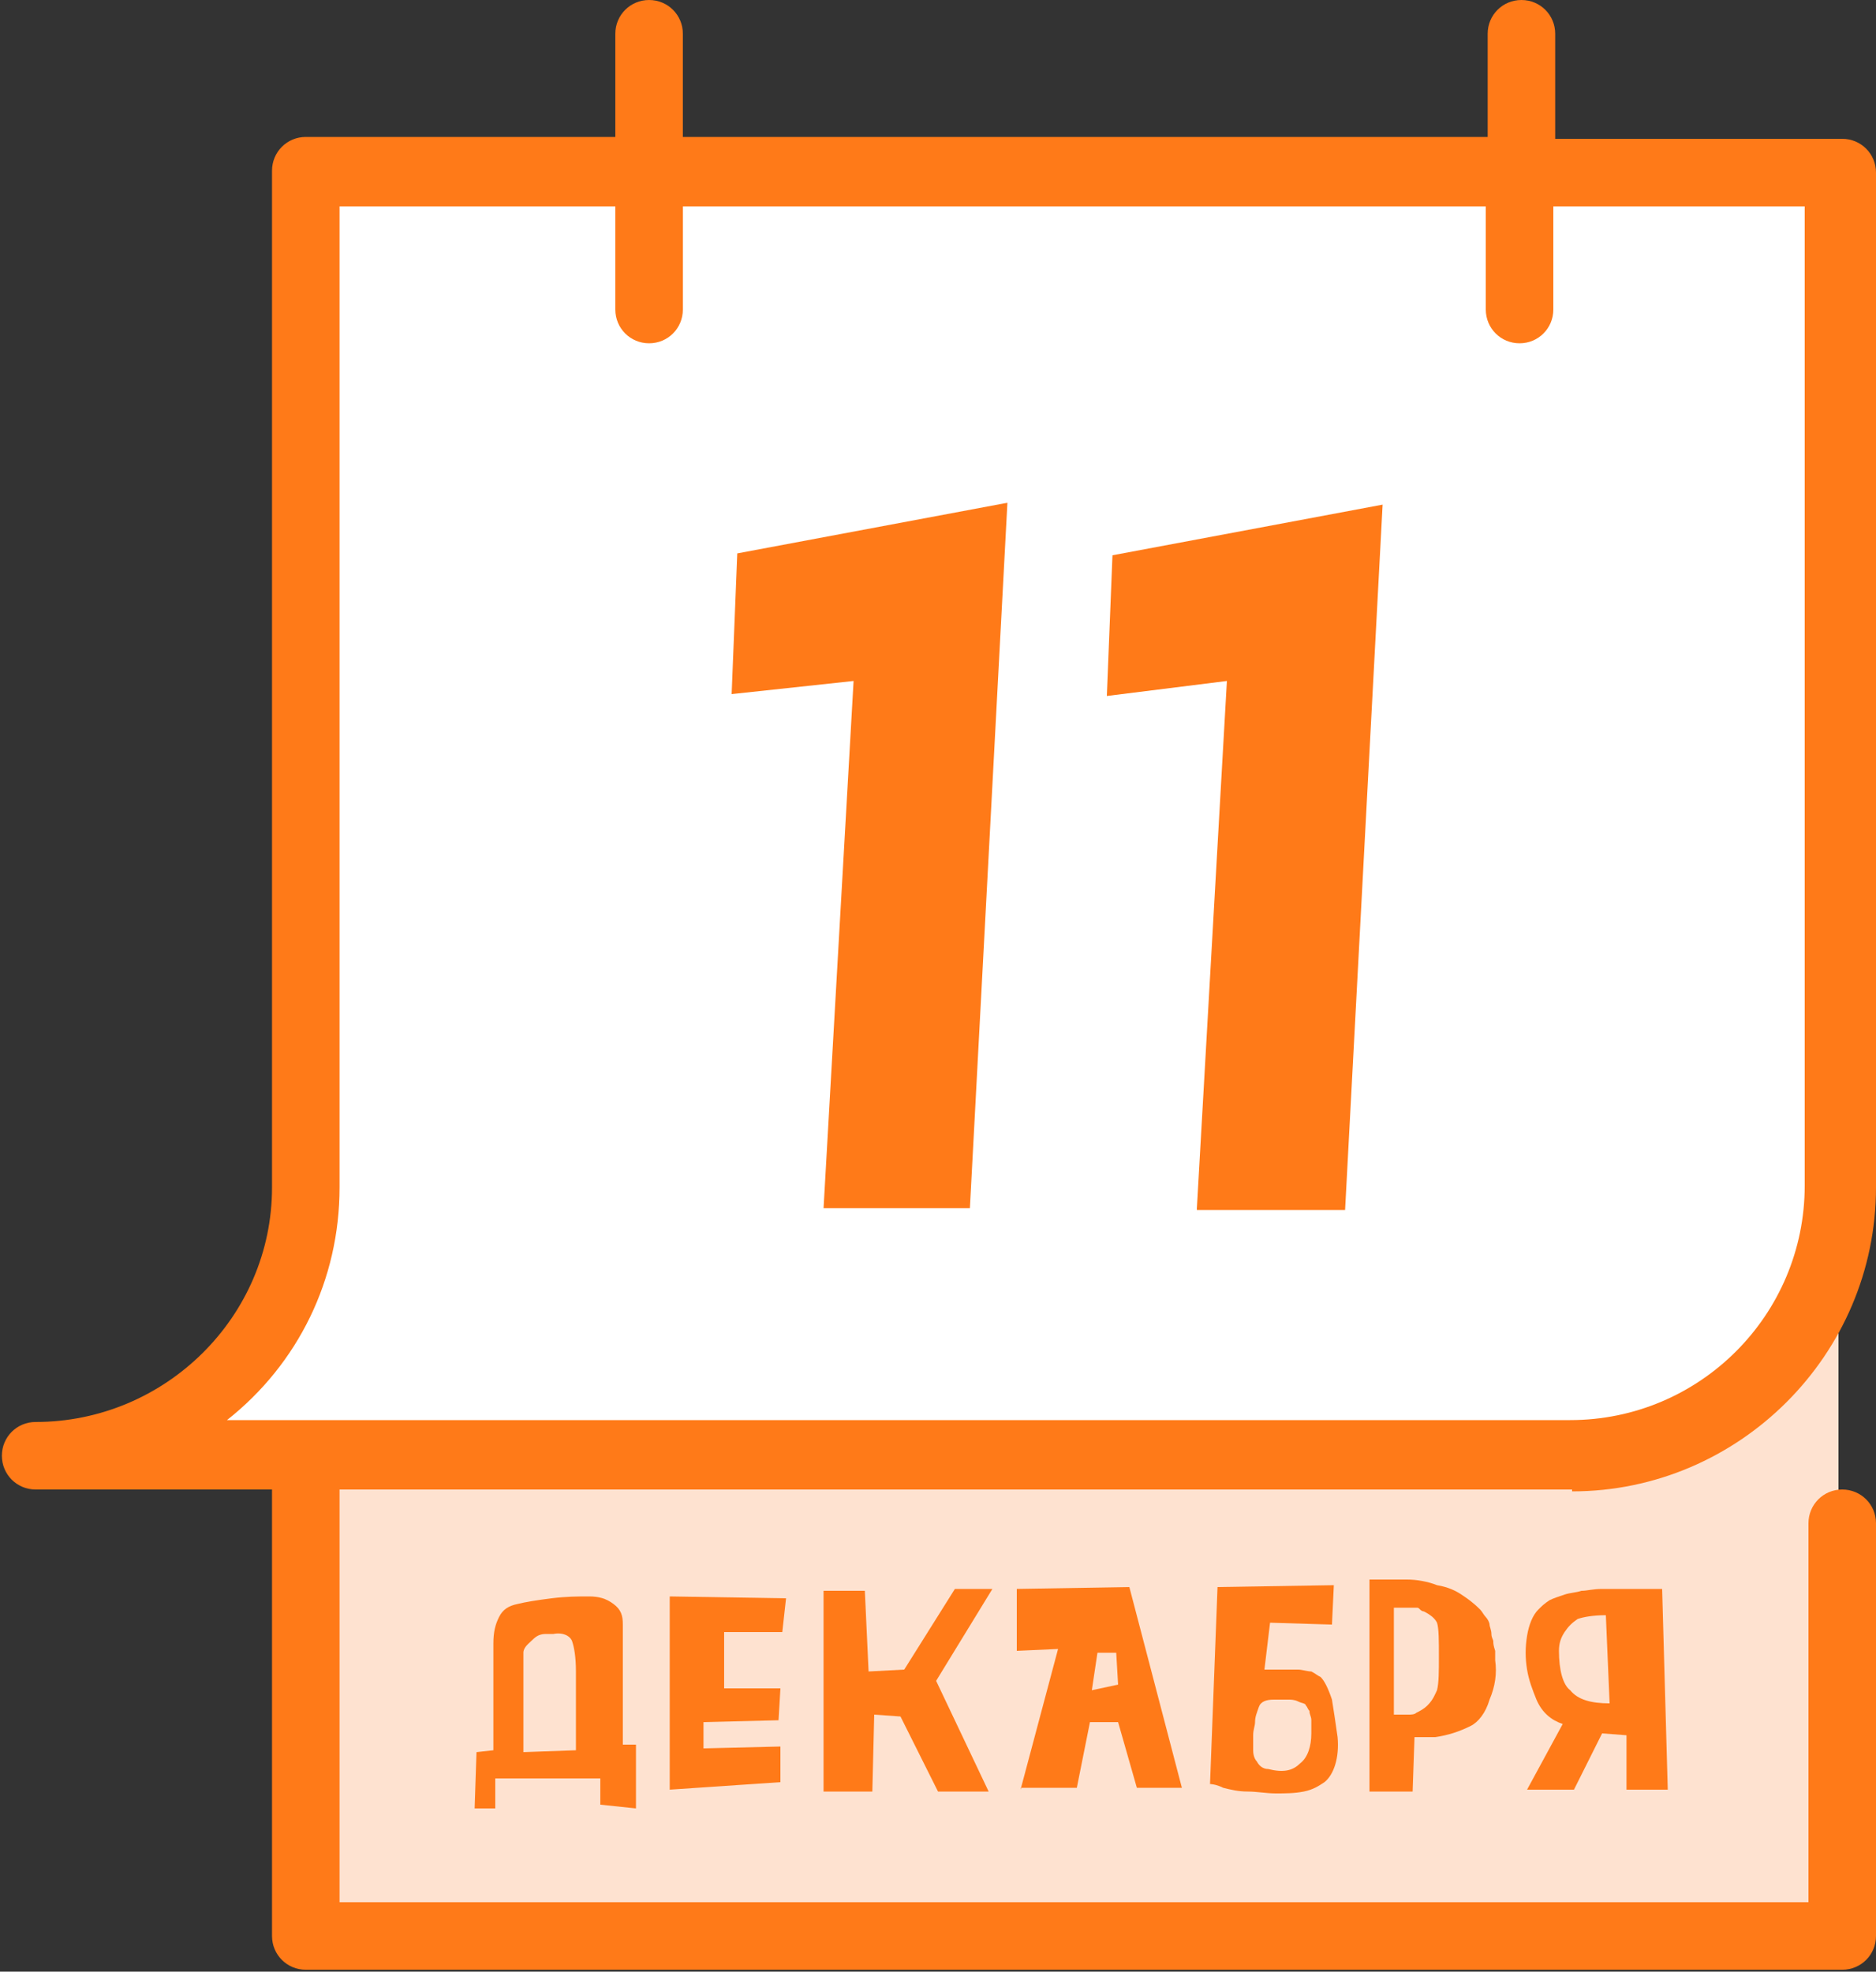 <?xml version="1.0" encoding="UTF-8"?> <!-- Generator: Adobe Illustrator 26.4.1, SVG Export Plug-In . SVG Version: 6.00 Build 0) --> <svg xmlns="http://www.w3.org/2000/svg" xmlns:xlink="http://www.w3.org/1999/xlink" id="Layer_1" x="0px" y="0px" viewBox="0 0 100 105.1" style="enable-background:new 0 0 100 105.1;" xml:space="preserve"><rect x="0" y="0" width="100" height="105.1" fill="#333333" stroke="none"/> <style type="text/css"> .st0{fill:#FFFFFF;} .st1{fill:#EDE4FF;} .st2{fill:#7B4B9E;} .st3{fill:#C9B0FF;} .st4{fill-rule:evenodd;clip-rule:evenodd;fill:#C9B0FF;} .st5{fill-rule:evenodd;clip-rule:evenodd;fill:#FBAA75;stroke:#FFFFFF;stroke-width:4;stroke-miterlimit:10;} .st6{fill-rule:evenodd;clip-rule:evenodd;fill:#FBAA75;} .st7{fill-rule:evenodd;clip-rule:evenodd;fill:#FC686F;} .st8{fill:none;stroke:#FFA25D;stroke-width:6;stroke-miterlimit:10;} .st9{fill:#FFA25D;} .st10{fill:none;stroke:#FFCAA3;stroke-width:6;stroke-miterlimit:10;} .st11{fill:#FFCAA3;} .st12{fill:none;stroke:#FF7A18;stroke-width:6;stroke-miterlimit:10;} .st13{fill:#FF7A18;} .st14{fill:none;stroke:#FFFFFF;stroke-width:2.61;stroke-linecap:round;stroke-linejoin:round;stroke-miterlimit:10;} .st15{fill:none;stroke:#7B4B9E;stroke-width:2.61;stroke-linecap:round;stroke-linejoin:round;stroke-miterlimit:10;} .st16{fill:#784B98;} .st17{fill-rule:evenodd;clip-rule:evenodd;fill:url(#SVGID_1_);} .st18{fill:none;stroke:#FBAA75;stroke-width:2.61;stroke-linecap:round;stroke-linejoin:round;stroke-miterlimit:10;} .st19{fill:#F44E21;} .st20{fill:#7B4B9E;stroke:#7B4B9E;stroke-width:2;stroke-miterlimit:10;} .st21{fill:none;stroke:#7B4B9E;stroke-width:3;stroke-linecap:round;stroke-linejoin:round;stroke-miterlimit:10;} .st22{fill:#FBAA75;} .st23{fill:none;stroke:#3A335E;stroke-width:3;stroke-linecap:round;stroke-linejoin:round;stroke-miterlimit:10;} .st24{opacity:0.6;fill:#FFFFFF;} .st25{opacity:0.7;fill:#FFFFFF;} .st26{fill:#FF7F00;} .st27{fill:#7B4B9E;stroke:#7B4B9E;stroke-width:5;stroke-linecap:round;stroke-miterlimit:10;} .st28{clip-path:url(#SVGID_00000145746782523382312020000014712305324564371633_);} .st29{clip-path:url(#SVGID_00000139975972477101317100000013879525644521542830_);} .st30{clip-path:url(#SVGID_00000102523245546926828610000000404419067704989109_);} .st31{clip-path:url(#SVGID_00000076565430646476300060000015656173336409172903_);} .st32{clip-path:url(#SVGID_00000122713411181229199790000013289034475418042815_);} .st33{clip-path:url(#SVGID_00000038383389276135595170000015173313531188607395_);} .st34{clip-path:url(#SVGID_00000154412221621407595930000009250316187543573135_);} .st35{clip-path:url(#SVGID_00000144304173527581935000000010474237398556105657_);} .st36{clip-path:url(#SVGID_00000121986185826964761980000014020624246561999776_);} .st37{clip-path:url(#SVGID_00000049188985087796588700000011556184252848575113_);} .st38{fill:#FEE2D0;} </style> <g> <polygon class="st0" points="16.5,8.9 98,8.9 98,102.6 16.6,102.6 16.6,78 10,75.8 16.6,66.9 "></polygon> <path class="st38" d="M16.6,78l0,24.6H98V65.9c0,0-0.2,11.3-14.8,11.3C69.2,77.1,16.6,78,16.6,78z"></path> <path class="st13" d="M83.8,79.5c8.9,0,16.2-7.3,16.2-16.2V9.2c0-1-0.8-1.8-1.8-1.8H82.9V1.8c0-1-0.8-1.8-1.8-1.8s-1.8,0.8-1.8,1.8 v5.5H36.4V1.8c0-1-0.8-1.8-1.8-1.8s-1.8,0.8-1.8,1.8v5.5H16.3c-1,0-1.8,0.8-1.8,1.8v54.2c0,6.9-5.7,12.5-12.6,12.5 c-1,0-1.8,0.8-1.8,1.8c0,1,0.8,1.8,1.8,1.8h12.6v23.8c0,1,0.8,1.8,1.8,1.8h81.9c1,0,1.8-0.8,1.8-1.8v-22c0-1-0.8-1.8-1.8-1.8 s-1.8,0.8-1.8,1.8v20.2H18.1v-22H83.8z M18.1,63.3V11h14.7v5.5c0,1,0.8,1.8,1.8,1.8s1.8-0.8,1.8-1.8V11h42.8v5.5 c0,1,0.8,1.8,1.8,1.8s1.8-0.8,1.8-1.8V11h13.4v52.2c0,6.9-5.6,12.5-12.5,12.5H12.1C15.9,72.7,18.1,68.2,18.1,63.3z"></path> <g> <path class="st13" d="M25.3,96.4l0.1-3l0.9-0.1l0-4.7c0-0.1,0-0.3,0-0.5c0-0.2,0-0.4,0-0.5c0-0.6,0.1-1,0.3-1.4s0.5-0.6,1-0.7 c0.4-0.1,1-0.2,1.8-0.3s1.4-0.1,2-0.1c0.5,0,0.9,0.1,1.3,0.4s0.5,0.6,0.5,1.1l0,6.4l0.7,0l0,3.4L32,96.2l0-1.4h-5.6v1.6H25.3z M27.9,88.1c0,0.5,0,1.4,0,2.7c0,1.3,0,2.2,0,2.6l2.8-0.1l0-4.2c0-0.8-0.1-1.3-0.2-1.6S30,87,29.5,87.1l-0.3,0c0,0-0.1,0-0.1,0 c-0.3,0-0.5,0.1-0.7,0.3S27.9,87.8,27.9,88.1z"></path> <path class="st13" d="M35.7,95.4V85.1l6.2,0.1L41.7,87h-3.1v3l3,0l-0.1,1.7l-4,0.1v1.4l4.1-0.1V95L35.7,95.4z"></path> <path class="st13" d="M43.9,95.4V84.8l2.2,0l0.2,4.3l1.9-0.1l2.7-4.3l2,0l-3,4.9l2.8,5.9H50l-2-4l-1.4-0.1l-0.1,4.1H43.9z"></path> <path class="st13" d="M54.4,95.4l2-7.5l-2.2,0.1l0-3.3l6-0.1l2.8,10.7h-2.4l-1-3.5h-1.5l-0.7,3.5H54.4z M59.5,88.1l-1,0l-0.3,2 l1.4-0.3L59.5,88.1z"></path> <path class="st13" d="M64.5,95.1l0.4-10.5l6.2-0.1L71,86.6l-3.3-0.1L67.4,89c0,0,0.2,0,0.5,0c0.3,0,0.5,0,0.7,0c0.2,0,0.4,0,0.6,0 s0.5,0.1,0.7,0.1c0.2,0.1,0.3,0.2,0.5,0.3c0.2,0.2,0.4,0.6,0.6,1.2c0.1,0.6,0.2,1.3,0.3,2c0.1,1.1-0.2,2-0.7,2.4 c-0.3,0.2-0.6,0.4-1.1,0.5c-0.5,0.1-1,0.1-1.5,0.1c-0.5,0-1-0.1-1.5-0.1s-0.9-0.1-1.3-0.2C64.8,95.1,64.5,95.1,64.5,95.1z M67.9,90.6c-0.4,0-0.7,0.1-0.8,0.4c-0.1,0.3-0.2,0.5-0.2,0.8c0,0.2-0.1,0.4-0.1,0.7c0,0.2,0,0.5,0,0.8c0,0.3,0.1,0.5,0.2,0.6 c0.1,0.2,0.3,0.4,0.6,0.4c0.8,0.2,1.3,0.1,1.7-0.3c0.4-0.3,0.6-0.9,0.6-1.6c0-0.3,0-0.5,0-0.7s-0.1-0.3-0.1-0.5 c-0.1-0.1-0.1-0.2-0.2-0.3c0-0.1-0.2-0.1-0.4-0.2c-0.2-0.1-0.4-0.1-0.5-0.1S68.3,90.6,67.9,90.6z"></path> <path class="st13" d="M73,84.2c0.8,0,1.4,0,2,0c0.5,0,1.1,0.1,1.6,0.3c0.6,0.1,1,0.3,1.3,0.5c0.3,0.2,0.6,0.4,1,0.8 c0.1,0.1,0.2,0.3,0.3,0.4c0.1,0.1,0.2,0.3,0.2,0.4s0.1,0.3,0.1,0.5s0.1,0.3,0.1,0.4s0,0.2,0.1,0.5c0,0.2,0,0.4,0,0.5 c0.1,0.7,0,1.4-0.3,2.1c-0.2,0.7-0.6,1.2-1,1.4c-0.6,0.3-1.2,0.5-1.9,0.6c-0.1,0-0.3,0-0.6,0h-0.5l-0.1,2.9h-2.3c0-1,0-2.9,0-5.7 S73,85,73,84.2z M74.3,91.4c0.1,0,0.3,0,0.4,0c0.2,0,0.3,0,0.4,0c0.1,0,0.3,0,0.4-0.1c0.2-0.1,0.4-0.2,0.6-0.4 c0.3-0.3,0.4-0.6,0.5-0.8c0.1-0.4,0.1-1,0.1-1.8c0-0.8,0-1.5-0.1-1.8c-0.1-0.2-0.3-0.4-0.7-0.6c0,0-0.1,0-0.2-0.1 s-0.1-0.1-0.2-0.1c0,0-0.1,0-0.1,0c-0.1,0-0.1,0-0.1,0c0,0-0.1,0-0.1,0c-0.1,0-0.1,0-0.2,0s-0.1,0-0.2,0c-0.1,0-0.2,0-0.2,0h-0.3 L74.3,91.4z"></path> <path class="st13" d="M88.9,95.4h-2.2l0-2.9l-1.3-0.1l-1.5,3h-2.5l1.9-3.5c-0.6-0.2-1.1-0.6-1.4-1.3c-0.2-0.5-0.4-1-0.5-1.6 c-0.1-0.6-0.1-1.2,0-1.8c0.1-0.6,0.3-1.1,0.6-1.4c0.2-0.2,0.3-0.3,0.6-0.5c0.2-0.1,0.5-0.2,0.8-0.3c0.3-0.1,0.6-0.1,0.9-0.2 c0.3,0,0.6-0.1,1.1-0.1s0.8,0,1.1,0c0.3,0,0.6,0,1.1,0c0.5,0,0.8,0,1,0L88.9,95.4z M85.8,90.8l-0.2-4.7c-0.7,0-1.2,0.1-1.5,0.2 c-0.3,0.2-0.5,0.4-0.7,0.7c-0.2,0.3-0.3,0.6-0.3,1c0,1,0.2,1.8,0.6,2.1C84.1,90.6,84.8,90.8,85.8,90.8z"></path> </g> <g> <path class="st13" d="M43.9,64.4l1.6-28.1l-6.5,0.7l0.3-7.5l14.4-2.7l-2,37.6H43.9z"></path> <path class="st13" d="M63.8,64.4l1.6-28.1L59,37.1l0.3-7.5l14.4-2.7l-2,37.6H63.8z"></path> </g> </g> </svg> 
